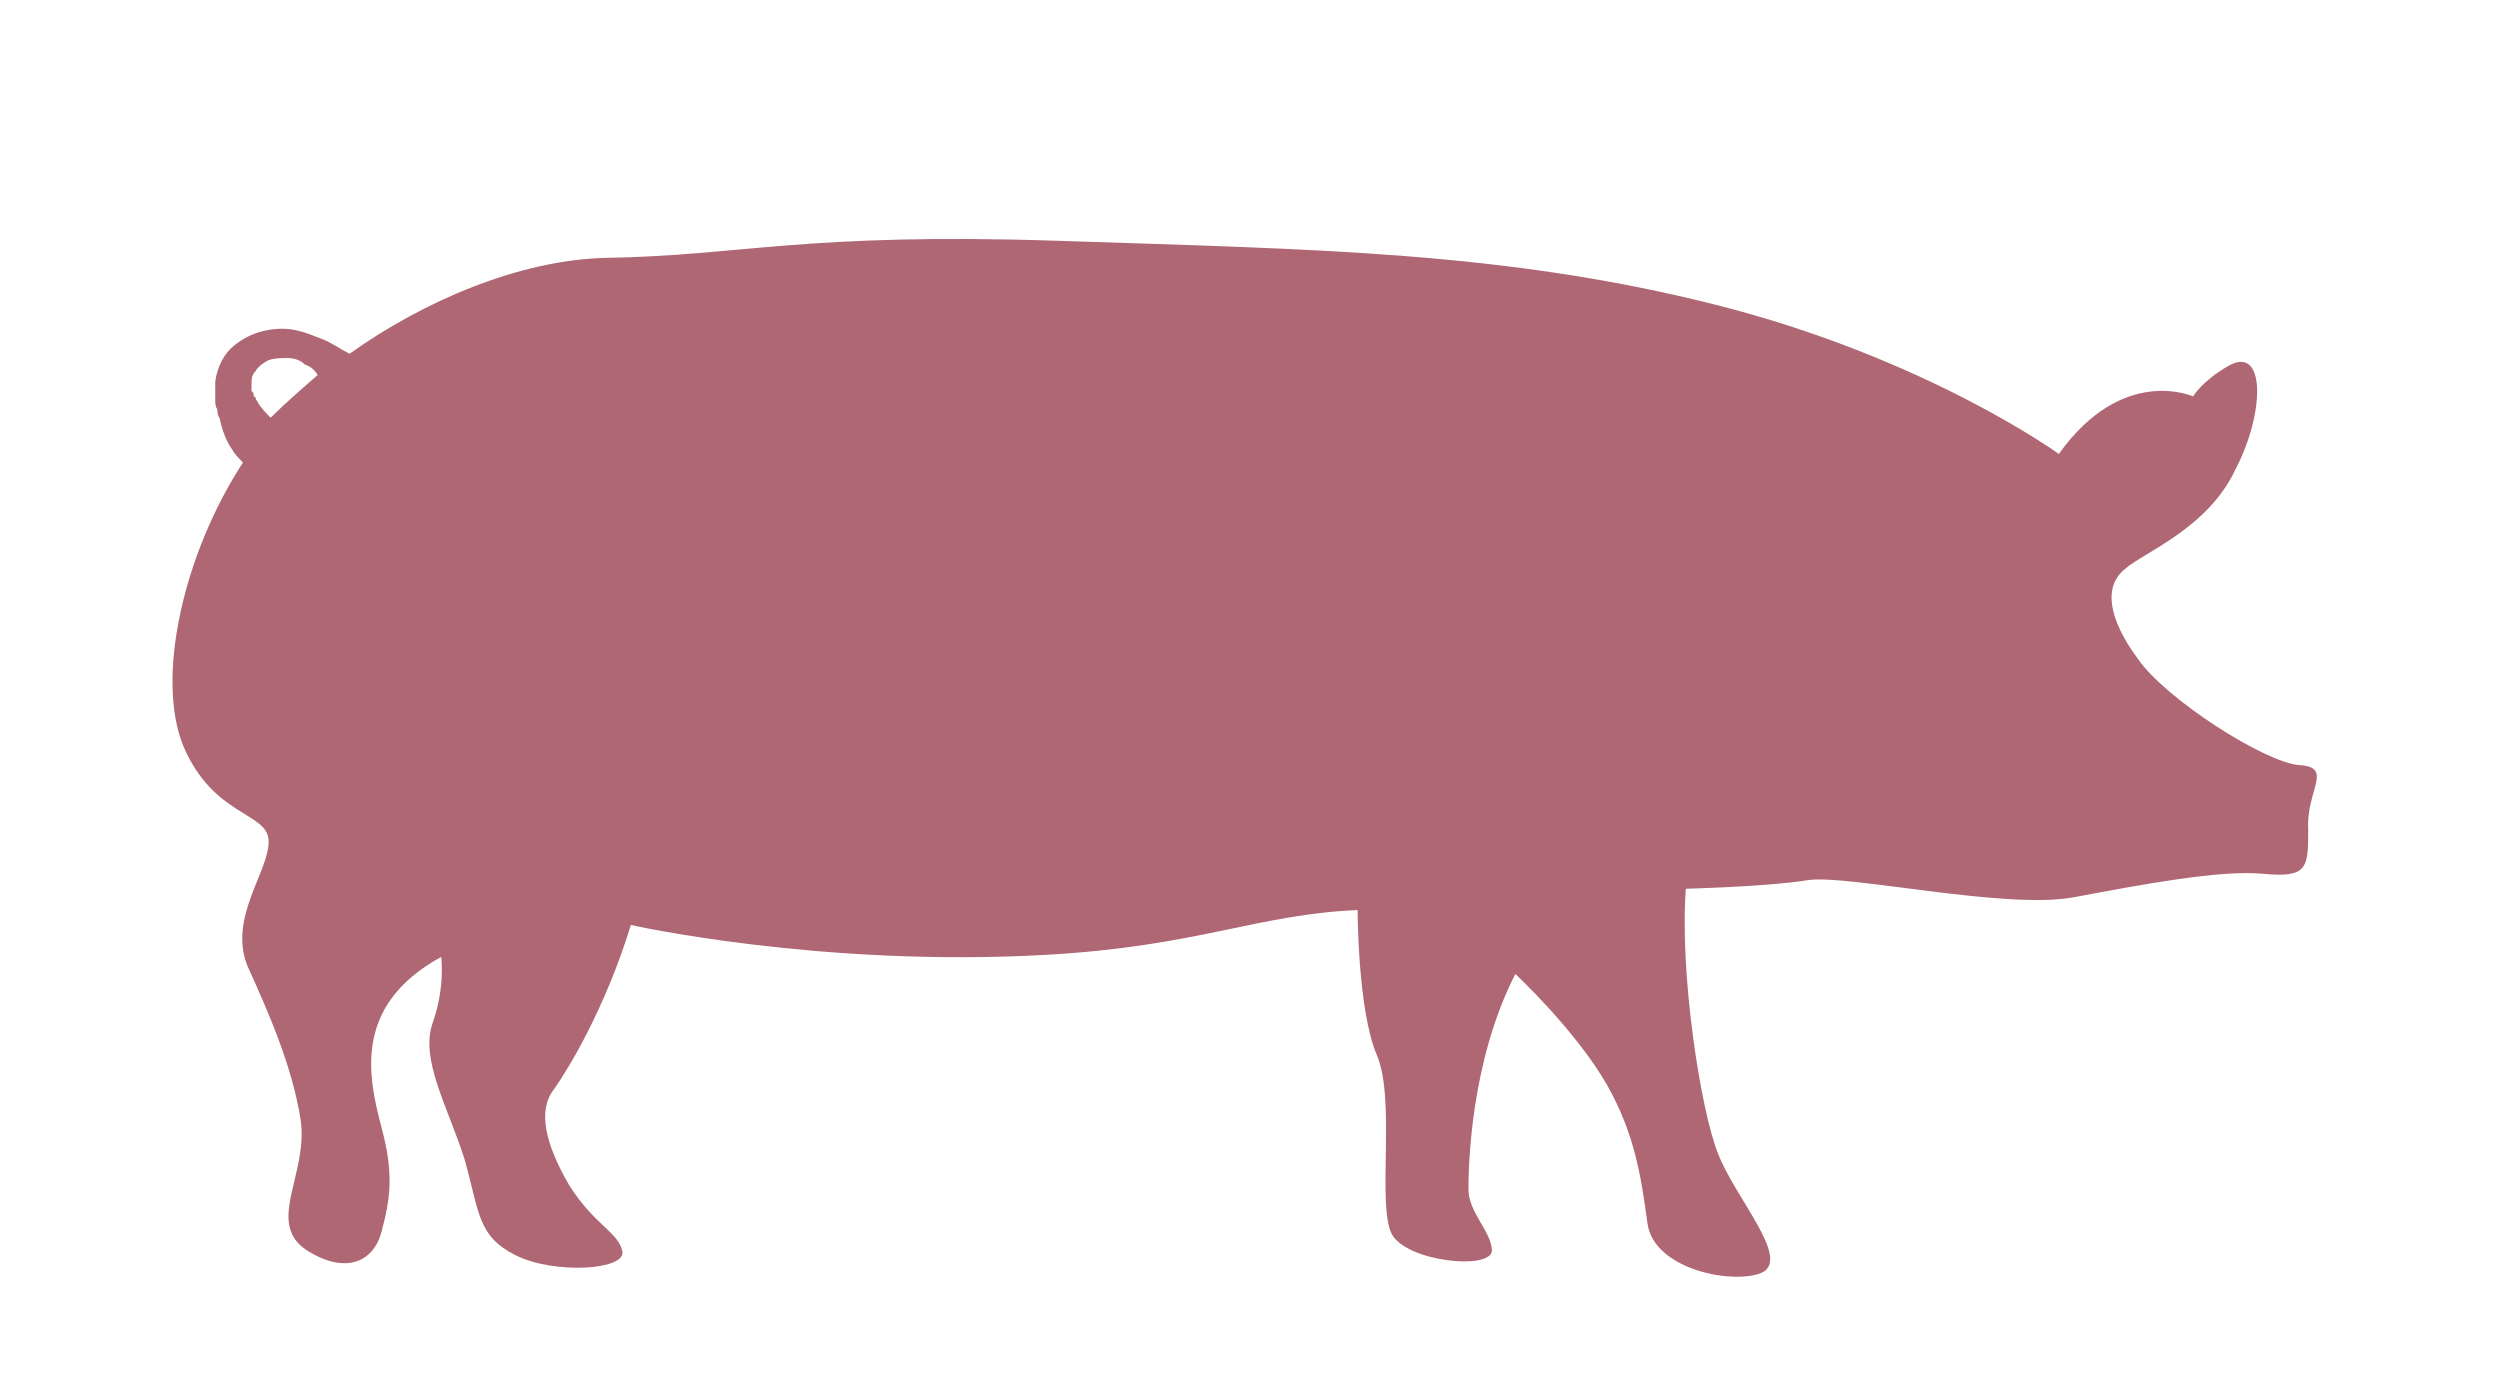 <?xml version="1.0" encoding="utf-8"?>
<!-- Generator: Adobe Illustrator 25.2.1, SVG Export Plug-In . SVG Version: 6.00 Build 0)  -->
<svg version="1.1" id="Layer_1" xmlns="http://www.w3.org/2000/svg" xmlns:xlink="http://www.w3.org/1999/xlink" x="0px" y="0px"
	 viewBox="0 0 117.3 65.3" style="enable-background:new 0 0 117.3 65.3;" xml:space="preserve">
<style type="text/css">
	.st0{opacity:0.7;}
	.st1{fill:#8B2738;}
</style>
<g class="st0">
	<path class="st1" d="M107.9,35.9c-1.6-0.1-6.3-3.1-7.6-5c-1.4-1.9-1.6-3.4-0.6-4.2c0.9-0.8,3.9-1.9,5.2-4.7
		c1.4-2.7,1.4-5.9-0.4-4.8c-1.2,0.7-1.6,1.4-1.6,1.4s-3.3-1.5-6.3,2.7c0,0-6.2-4.5-16.1-7s-18.8-2.6-30.8-3S34.8,12,28.4,12.1
		c-4,0.1-8.5,2-12,4.5c-0.4-0.2-0.8-0.5-1.3-0.7c-0.3-0.1-0.7-0.3-1.2-0.4c-0.4-0.1-0.9-0.1-1.4,0s-1,0.3-1.5,0.7
		c-0.5,0.4-0.8,1-0.9,1.7c0,0.2,0,0.3,0,0.5c0,0.1,0,0.4,0,0.4c0,0.1,0,0.3,0.1,0.4c0,0.1,0,0.3,0.1,0.4c0.1,0.5,0.3,1.1,0.6,1.5
		c0.1,0.2,0.3,0.4,0.5,0.6C8.6,26,7.3,31.8,8.6,35c1.4,3.3,3.9,3.1,4,4.4c0.1,1.4-1.9,3.6-1,5.9c1,2.2,2.1,4.7,2.5,7.2
		s-1.6,4.8,0.2,6.1c1.8,1.2,3.2,0.7,3.6-0.8s0.6-2.7,0-4.9c-0.6-2.3-1.4-5.7,2.8-8c0,0,0.2,1.4-0.4,3.1c-0.6,1.7,0.7,3.9,1.5,6.4
		c0.7,2.5,0.6,3.6,2.4,4.5s5.2,0.7,5-0.2c-0.2-0.9-1.3-1.2-2.5-3.1c-1.1-1.9-1.5-3.5-0.7-4.5c0.7-1,2.4-3.8,3.6-7.7
		c0,0,8.9,2,19.5,1.4c7.1-0.4,9.9-1.9,14.6-2.1c0,0,0,4.7,0.9,6.8s0,7,0.7,8.4c0.7,1.3,4.6,1.7,4.7,0.8c0-0.9-1.1-1.8-1.1-2.9
		s0.1-6,2.2-10.1c0,0,2.8,2.6,4.3,5.2c1.3,2.3,1.6,4.3,1.9,6.5s4.1,2.9,5.4,2.3c1.3-0.7-1.3-3.5-2.1-5.6c-0.8-2-1.8-8.4-1.5-12.4
		c0,0,3.9-0.1,5.7-0.4c1.8-0.3,9.3,1.4,12.5,0.8c3.2-0.6,6.9-1.3,8.9-1.1c2.1,0.2,2.1-0.3,2.1-2.1C108.2,37.1,109.5,36,107.9,35.9z
		 M12,17.4c0.1-0.2,0.4-0.4,0.6-0.5c0.3-0.1,0.6-0.1,0.9-0.1c0.3,0,0.6,0.1,0.8,0.3c0.3,0.1,0.5,0.3,0.6,0.5c-0.8,0.7-1.5,1.3-2.2,2
		l0,0c-0.2-0.2-0.4-0.4-0.6-0.7c0-0.1-0.1-0.1-0.1-0.2c0,0,0-0.1-0.1-0.1v-0.1l0,0l0,0l0,0l0,0l0,0c0-0.1-0.1-0.1-0.1-0.2
		s0-0.1,0-0.2C11.8,17.8,11.8,17.6,12,17.4z"/>
</g>
</svg>
